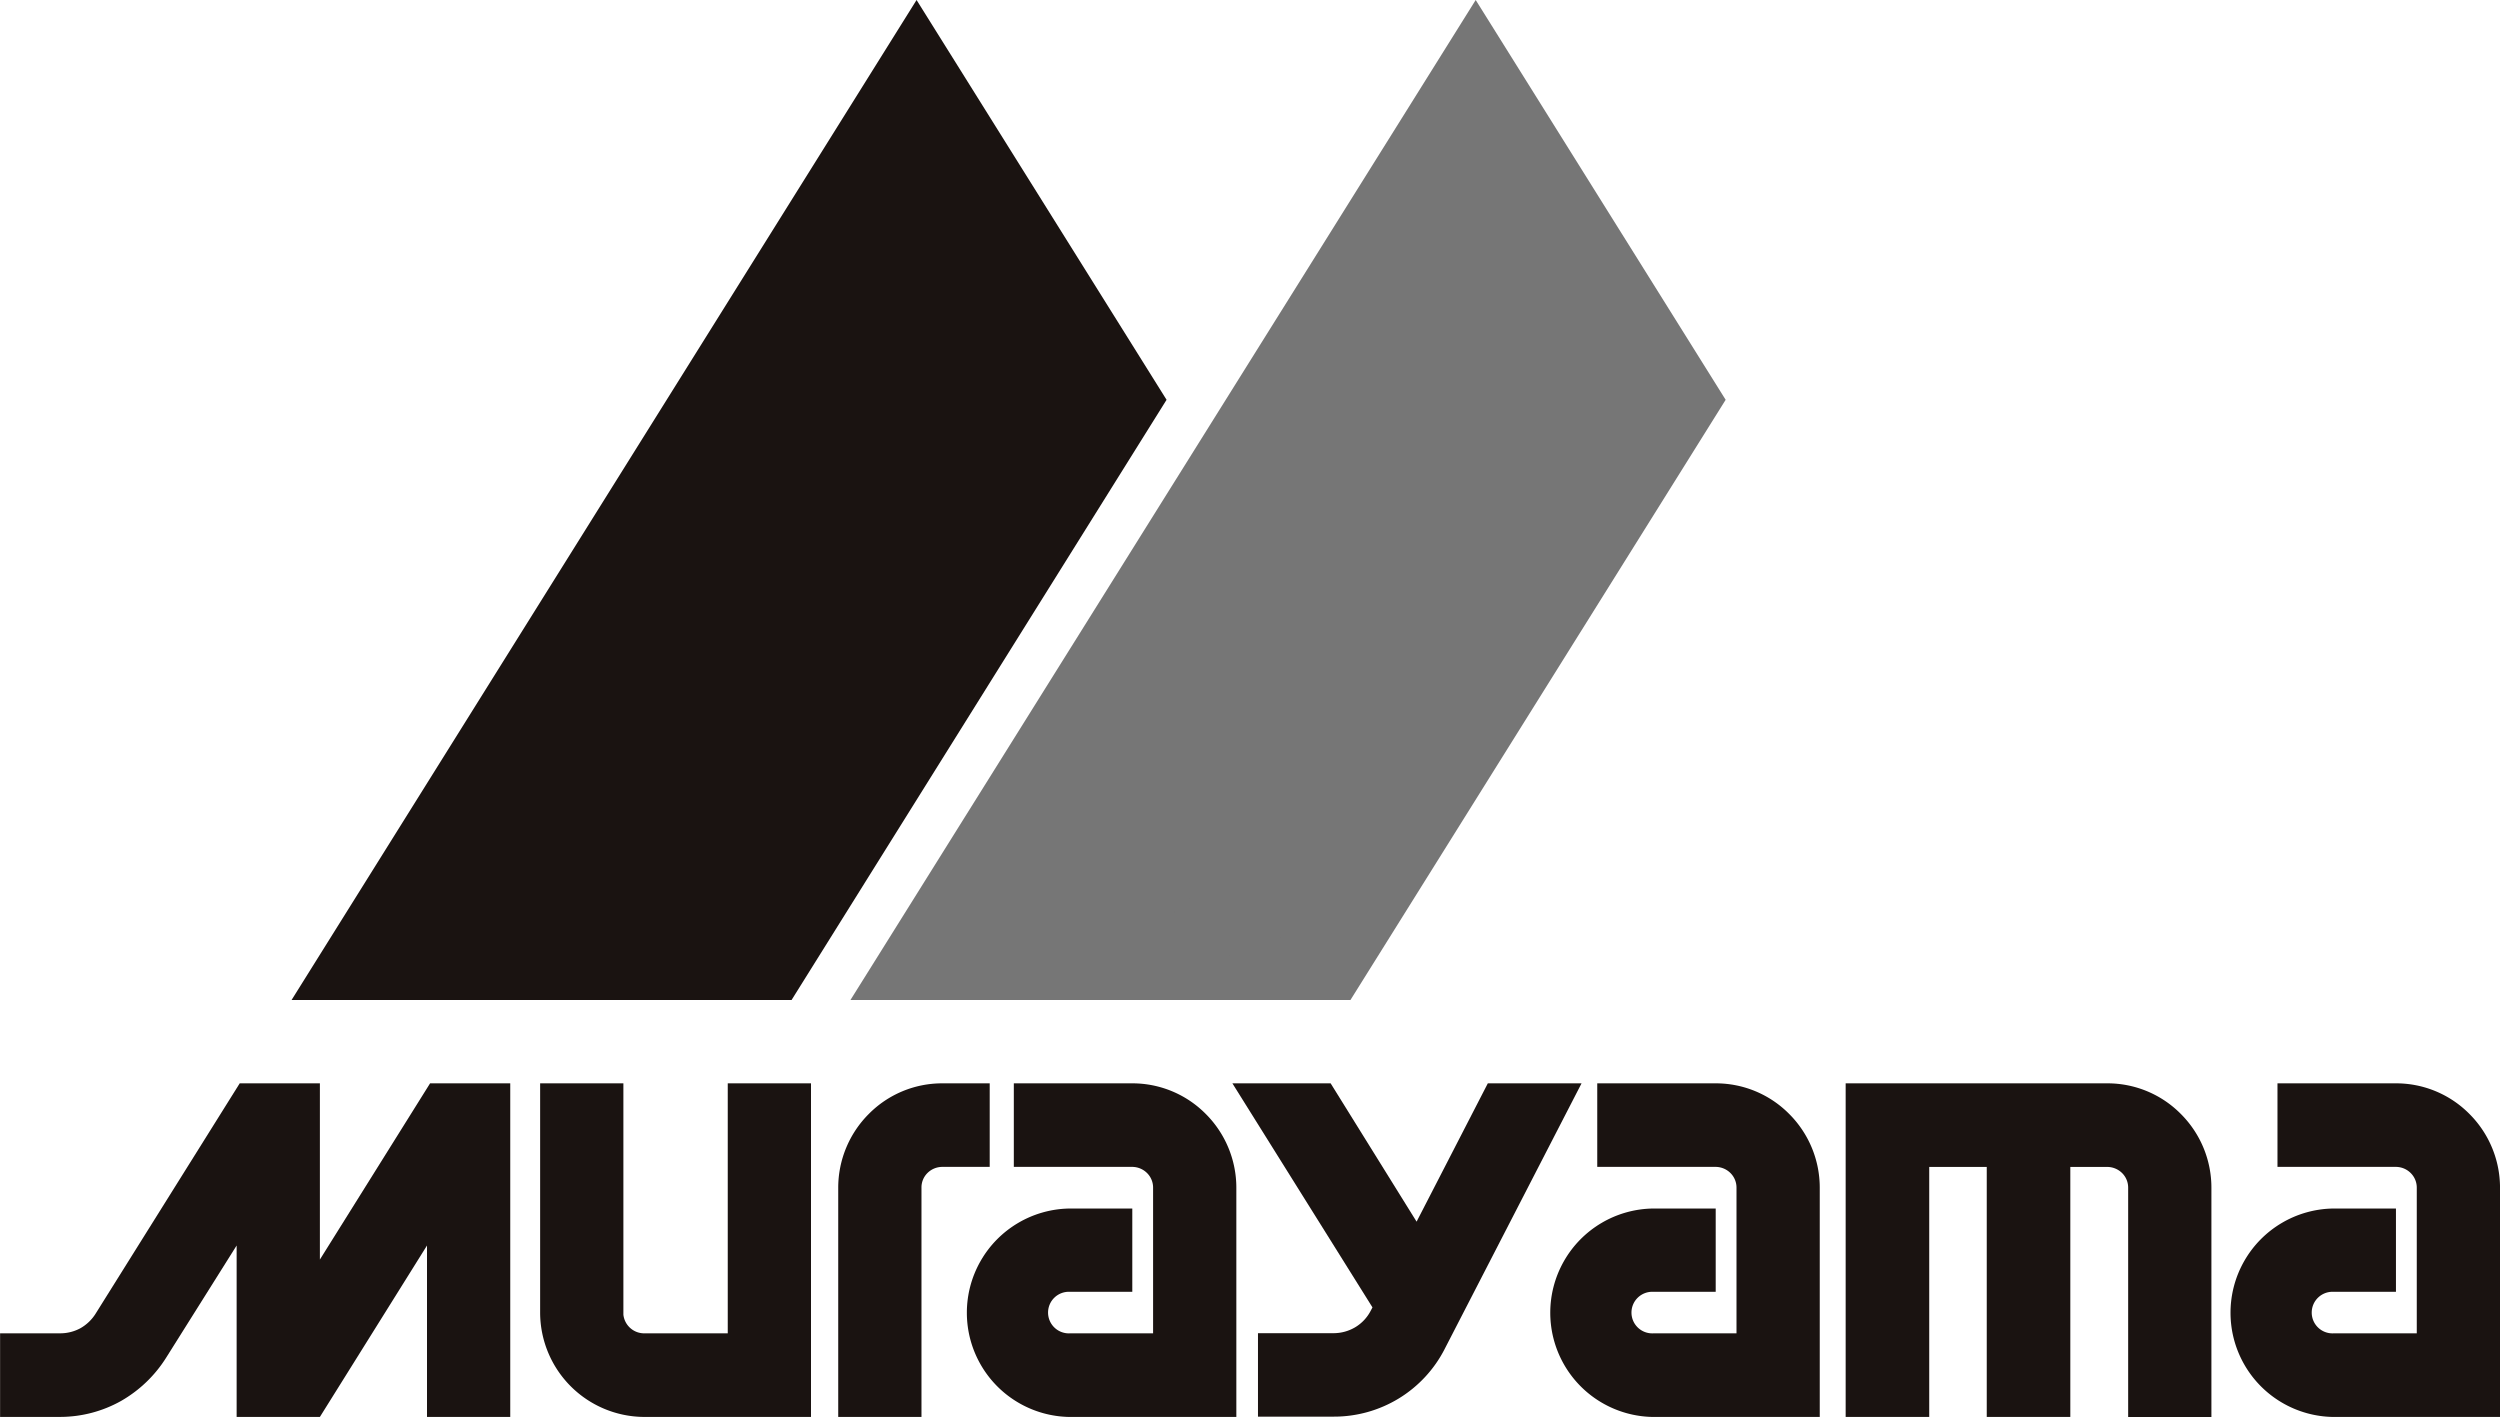 <svg xmlns="http://www.w3.org/2000/svg" width="110" height="62.347" viewBox="0 0 110 62.347"><g transform="translate(-407.725 -667.766)"><path d="M447.785,667.766l-27.5,44h22l16.5-26.409Z" transform="translate(0.269 0)" fill="#1a1311"/><g transform="translate(407.725 715.433)"><path d="M456.655,714.435h-5.212v3.676h5.212a.933.933,0,0,1,.647.268.9.9,0,0,1,.269.65v6.407h-3.676a.915.915,0,1,1,0-1.829h2.761v-3.664h-2.761a4.586,4.586,0,0,0,0,9.171h7.339V719.028a4.588,4.588,0,0,0-1.346-3.247A4.54,4.54,0,0,0,456.655,714.435Z" transform="translate(-406.835 -714.435)" fill="#1a1311"/><path d="M447.763,718.379a.929.929,0,0,1,.645-.268H450.5v-3.676h-2.087a4.537,4.537,0,0,0-3.232,1.346,4.592,4.592,0,0,0-1.346,3.247v10.085h3.663V719.028A.893.893,0,0,1,447.763,718.379Z" transform="translate(-406.953 -714.435)" fill="#1a1311"/><path d="M434.656,724.613V714.435h-3.663V724.52a4.6,4.6,0,0,0,4.579,4.593h7.339V714.435h-3.663v11h-3.676a.921.921,0,0,1-.916-.822Z" transform="translate(-407.227 -714.435)" fill="#1a1311"/><path d="M415.048,726.486a5.661,5.661,0,0,1-2,1.926,5.486,5.486,0,0,1-2.667.7h-2.652v-3.678h2.652a1.855,1.855,0,0,0,.889-.228,1.89,1.89,0,0,0,.661-.635l6.342-10.137H421.8v7.755l4.849-7.755h3.527v14.678h-3.663V721.57l-4.713,7.543h-3.663V721.57Z" transform="translate(-407.725 -714.435)" fill="#1a1311"/><path d="M498.747,714.435H487.233v14.678h3.677v-11h2.531v11h3.677v-11h1.629a.936.936,0,0,1,.648.268.9.9,0,0,1,.268.65v10.085h3.663V719.028a4.583,4.583,0,0,0-1.346-3.247A4.535,4.535,0,0,0,498.747,714.435Z" transform="translate(-406.024 -714.435)" fill="#1a1311"/><path d="M470.159,726.114l6.018-11.679h-4.124l-3.134,6.086-3.782-6.086h-4.323l6.164,9.859-.077.146a1.821,1.821,0,0,1-.676.723,1.865,1.865,0,0,1-.952.265h-3.333V729.1h3.333a5.465,5.465,0,0,0,4.885-2.983Z" transform="translate(-406.589 -714.435)" fill="#1a1311"/><path d="M481.788,714.435h-5.211v3.676h5.211a.931.931,0,0,1,.647.268.9.9,0,0,1,.269.65v6.407h-3.676a.915.915,0,1,1,0-1.829h2.761v-3.664h-2.761a4.586,4.586,0,0,0,0,9.171h7.339V719.028a4.583,4.583,0,0,0-1.346-3.247A4.537,4.537,0,0,0,481.788,714.435Z" transform="translate(-406.298 -714.435)" fill="#1a1311"/><path d="M511.092,714.435H505.88v3.676h5.212a.928.928,0,0,1,.647.268.9.9,0,0,1,.27.65v6.407h-3.677a.915.915,0,1,1,0-1.829h2.761v-3.664h-2.761a4.586,4.586,0,0,0,0,9.171h7.34V719.028a4.589,4.589,0,0,0-1.347-3.247A4.535,4.535,0,0,0,511.092,714.435Z" transform="translate(-405.671 -714.435)" fill="#1a1311"/></g><g transform="translate(445.145 667.766)"><path d="M471.872,667.766l-27.511,44h22l16.509-26.409Z" transform="translate(-444.361 -667.766)" fill="#767676"/><g transform="translate(14.174 39.535)"><path d="M458.525,707.277h-.23a.821.821,0,0,1,.236-.578.76.76,0,0,1,.559-.226.706.706,0,0,1,.533.211.7.7,0,0,1,.2.5.759.759,0,0,1-.1.38,2.741,2.741,0,0,1-.377.483l-.594.638h1.1v.231h-1.621l.913-.985a2.956,2.956,0,0,0,.361-.441.607.607,0,0,0,.083-.3.471.471,0,0,0-.15-.348.506.506,0,0,0-.367-.145.518.518,0,0,0-.381.152A.658.658,0,0,0,458.525,707.277Z" transform="translate(-458.238 -706.473)" fill="#767676"/><path d="M459.94,707.725a2.068,2.068,0,0,1,.1-.729.845.845,0,0,1,.287-.39.68.68,0,0,1,.414-.133.7.7,0,0,1,.419.133.889.889,0,0,1,.3.4,2.414,2.414,0,0,1,0,1.433.883.883,0,0,1-.3.4.7.7,0,0,1-.421.136.694.694,0,0,1-.414-.131.841.841,0,0,1-.285-.392A2.028,2.028,0,0,1,459.94,707.725Zm.226,0a1.97,1.97,0,0,0,.073.612.639.639,0,0,0,.213.312.467.467,0,0,0,.594,0,.637.637,0,0,0,.21-.314,1.9,1.9,0,0,0,.088-.614,1.824,1.824,0,0,0-.079-.588.678.678,0,0,0-.221-.336.47.47,0,0,0-.3-.108.478.478,0,0,0-.3.108.643.643,0,0,0-.212.312A1.949,1.949,0,0,0,460.166,707.729Z" transform="translate(-458.202 -706.473)" fill="#767676"/><path d="M461.615,706.532h.47v2.385h-.236v-2.152h-.375Z" transform="translate(-458.169 -706.472)" fill="#767676"/><path d="M462.245,706.532h1.514l-1.277,2.444-.2-.1,1.1-2.117h-1.141Z" transform="translate(-458.152 -706.472)" fill="#767676"/></g></g></g></svg>